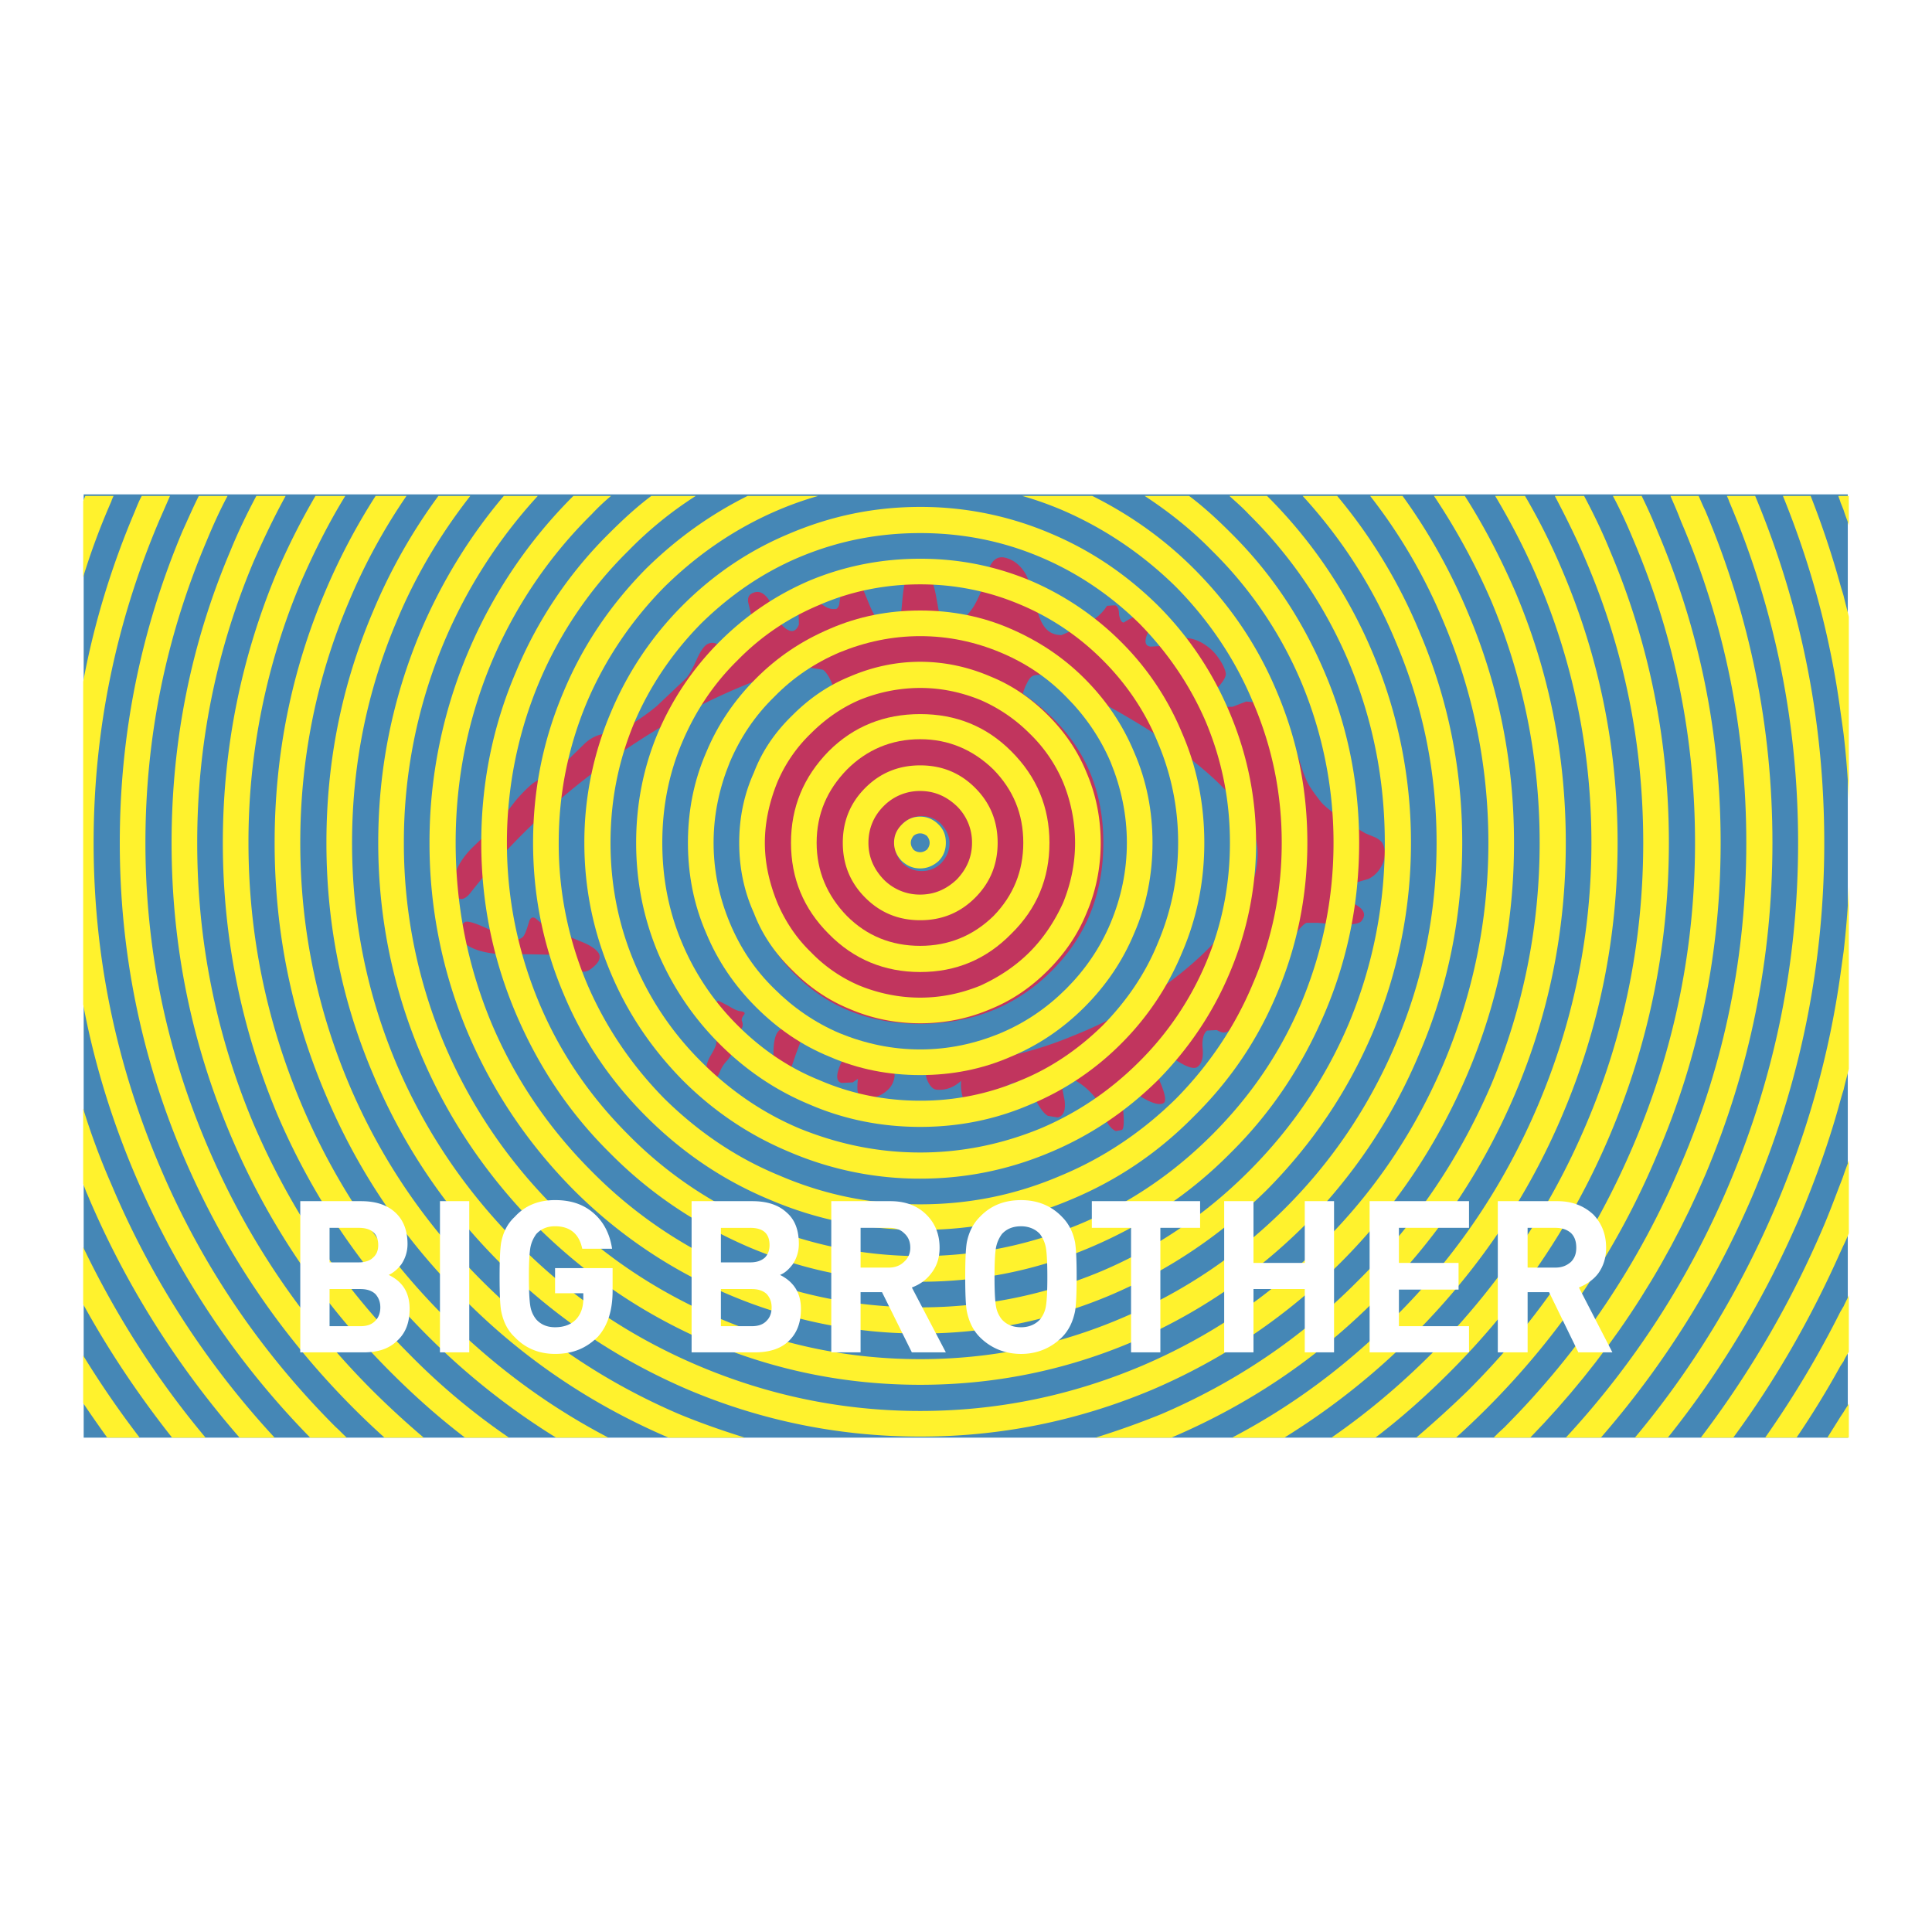 <svg xmlns="http://www.w3.org/2000/svg" width="2500" height="2500" viewBox="0 0 192.756 192.756"><g fill-rule="evenodd" clip-rule="evenodd"><path fill="#fff" d="M0 0h192.756v192.756H0V0z"/><path fill="#4587b6" d="M184.354 143.434v-94.11H8.349v94.11h176.005z"/><path d="M49.062 92.855c-1.619-.783-2.506-1.044-2.714-.835-.679.574-.783 1.096-.47 1.618.73.939 2.14 1.461 4.228 1.566h2.558l2.401.052c.313 0 .626.157.991.47l.939.73c.731.575 1.41.679 2.036.157.679-.522.939-.992.73-1.462-.208-.366-.679-.731-1.513-1.096l-2.505-1.044c-.992-.417-1.67-.835-2.088-1.2-.417-.417-.731-.365-.887.208-.261.887-.47 1.41-.679 1.514-.365.366-1.357.157-3.027-.678zM74.012 101.832c-.052-.156.052-.365.208-.574.157-.209.053-.312-.312-.365-.209 0-.627-.156-1.201-.521-.626-.312-.939-.521-1.148-.521v2.088c.052.887 0 1.617-.104 2.191 0 .156-.209.627-.627 1.305-.312.574-.417 1.096-.312 1.619l.104.365a.664.664 0 0 0 .47.365c.261.053.522-.312.835-1.096a3.62 3.62 0 0 1 .678-.939l.678-.939a1.47 1.47 0 0 0 0-.68l-.104-.574a.873.873 0 0 1 .417-.574c.261-.156.417-.365.47-.521.053-.158.053-.367-.052-.629z" fill="#c1355e"/><path d="M122.293 67.174c-.053-.365-.26-.835-.574-1.305-.365-.574-.783-1.044-1.305-1.409-1.357-.992-2.662-1.044-3.914-.209l-.73.209-.992.052c-.73-.104-.627-.887.209-2.244.209-1.41-.73-1.514-2.871-.157-.209 0-.365-.261-.469-.783 0-.574-.158-.887-.418-.939l-.783.052c-.521.835-1.305 1.462-2.35 1.983l-2.191.94c-.836 0-1.461-.366-1.879-1.096-.262-.417-.523-1.2-.836-2.401-.262-1.201-.574-2.036-.834-2.558-.523-.887-1.201-1.461-2.088-1.67-.68-.157-1.201.156-1.566.991l-.521 1.723c-.523 1.2-.889 1.983-1.202 2.401-.73 1.044-1.565 1.565-2.61 1.565-.261 0-.47-.261-.625-.887l-.366-2.036c-.366-1.931-1.044-2.923-2.088-2.923-.626 0-1.043 1.096-1.252 3.288l-.208 2.245c-.052.626-.157.939-.313.888-1.096.156-2.036-.731-2.818-2.662l-.835-2.036c-.313-.574-.679-.888-.992-.783-.47.104-.783.73-.992 1.827l-.157 1.096c-.104.313-.261.47-.417.418-.418.052-.836-.104-1.253-.418l-.888-.783c-.469-.104-.835 0-1.201.314-.261.208-.365.626-.312 1.201.052.626.052 1.043.052 1.252-.261.626-.626.783-1.096.522-.418-.209-.731-.574-.94-1.097l-.939-1.878c-.574-.835-1.148-.992-1.774-.626-.261.156-.366.47-.313.834l.313 1.305c.312 1.253.208 2.245-.418 2.923-.104.105-.47.313-1.2.73-.261 0-.731-.208-1.305-.573-.522-.261-.939-.418-1.305-.261-.366.104-.783.626-1.201 1.566-.47 1.044-.835 1.67-1.096 1.931l-2.923 2.767c-1.723 1.409-3.289 2.349-4.698 2.714-.887 0-1.723.312-2.453.991l-1.931 1.879c-.313.313-.835.679-1.566 1.044l-1.67 1.044c-.522.418-1.097.992-1.723 1.723l-1.462 1.879c-.312.417-.783.888-1.461 1.462l-1.514 1.461c-1.148 1.201-1.723 2.349-1.827 3.497-.104.836.157 1.357.679 1.514.261.104.678-.104 1.043-.575 5.272-6.733 11.849-12.37 19.783-17.016 3.027-1.722 5.898-3.079 8.612-4.124 2.401-.887 4.175-1.357 5.324-1.357l1.409.209c.156.052.365.261.679.783.208.417.365.782.365.939-2.349 1.201-4.437 3.184-6.107 5.951-1.879 3.027-2.818 6.211-2.818 9.5 0 5.22 1.618 9.552 4.907 12.997 3.34 3.445 7.568 5.168 12.684 5.168 5.167 0 9.552-1.723 13.05-5.168 3.496-3.445 5.271-7.725 5.271-12.893 0-6.263-2.662-11.222-8.039-14.875.104-.313.209-.679.418-1.044.209-.47.469-.731.73-.783.887-.209 2.141.209 3.705 1.096l3.602 1.931c2.35 1.305 4.49 2.61 6.316 3.863 5.795 4.071 8.664 7.673 8.664 10.857 0 2.14-.834 4.384-2.557 6.786-1.67 2.244-3.914 4.385-6.732 6.42-2.768 2.035-5.848 3.705-9.135 5.01-3.393 1.41-6.682 2.244-9.814 2.506l-1.304.053-1.67-.053c-.521-.053-1.097.156-1.618.678-.313.262-.365.732-.104 1.307.261.574.574.887.992.887.887.053 1.67-.262 2.349-.887-.052.939.105 1.773.522 2.4.418.73.94.887 1.618.521l1.41-1.514c.73-.783 1.357-1.199 1.826-1.199l.836.051c.262.105.418.209.521.365l.836 1.514c.365.68.73 1.148 1.096 1.357l.992.156c.574-.156.781-.678.678-1.67l-.365-1.879c.209-.627.836-.521 1.826.105a6.945 6.945 0 0 1 1.775 1.721l.73 1.672c.312.73.73 1.252 1.148 1.408l.574-.104c.209-.053.262-.732.156-1.932-.104-1.252-.104-1.932.156-2.035.262 0 .889.26 1.932.834.939.523 1.619.68 1.984.418.26-.262.053-1.148-.68-2.715-.73-1.514-.834-2.348-.416-2.453.365-.051 1.148.209 2.244.889 1.043.678 1.773.939 2.139.73.471-.314.627-.889.574-1.775-.104-.887.053-1.566.418-1.879l.992-.053c.418.262.783.314 1.043.158.314-.158.68-.576.992-1.307.314-.783.574-1.252.783-1.408.156-.156.418-.156.783 0l.836-.053c.207-.26.312-.783.312-1.617 0-.783.156-1.305.471-1.619.26-.312.938-1.2 1.93-2.766.887-1.305 1.514-2.036 1.826-2.088h1.098l1.67.156c1.514.104 2.453-.052 2.662-.312.521-.626.312-1.201-.68-1.723l-1.199-.522c-.365-.209-.574-.366-.574-.47-.105-.313.365-.626 1.252-.94l1.932-.574c.627-.313 1.045-.783 1.357-1.409.312-.679.365-1.357.104-1.983l-.104-.209c-.156-.208-.418-.417-.783-.573l-.887-.366c-2.402-1.409-3.863-2.453-4.438-3.131-.574-.73-.99-1.305-1.252-1.775-.262-.469-.523-1.148-.783-1.983-.783-2.662-2.035-4.593-3.707-5.793l-.469-.366-1.254-.104-1.355.522-2.871.052c-.209-.104-.209-.365 0-.626l.834-.783c.94-.887 1.409-1.566 1.356-1.984zM93.898 86.122c-.521.522-1.2.783-1.931.783-.73 0-1.409-.261-1.931-.783-.522-.574-.783-1.201-.783-1.984 0-.73.261-1.357.783-1.931a2.681 2.681 0 0 1 1.931-.783c.731 0 1.41.261 1.931.783.522.574.835 1.2.835 1.931.001.783-.313 1.409-.835 1.984z" fill="#c1355e"/><path d="M79.858 103.973c.104-.836-.313-1.252-1.252-1.305-1.097-.314-1.566.783-1.41 3.34l-.104.73c-.104.365-.156.627-.104.783.104.314.313.471.574.523a.823.823 0 0 0 .783-.314c.209-.156.313-.418.47-.834l.626-1.828.417-1.095zM86.487 105.33l-1.827-.471c-.417.574-.783 1.148-.991 1.828-.261.783-.157 1.252.312 1.357l1.097-.053.522-.365c-.157 1.305 0 1.932.522 1.982.626.053 1.305-.104 1.931-.469.574-.365.94-.783 1.096-1.305.208-.574.104-1.045-.261-1.463-.47-.519-1.253-.832-2.401-1.041z" fill="#c1355e"/><path d="M104.859 53.238a32.96 32.96 0 0 0-13.048-2.663c-4.542 0-8.874.888-13.049 2.663-4.019 1.67-7.568 4.071-10.648 7.151a33.26 33.26 0 0 0-7.151 10.647 32.965 32.965 0 0 0-2.662 13.049c0 4.542.887 8.874 2.662 13.049 1.67 3.967 4.071 7.516 7.151 10.648 3.08 3.08 6.629 5.48 10.648 7.15a32.965 32.965 0 0 0 13.049 2.662c4.541 0 8.873-.887 13.048-2.662 3.967-1.67 7.518-4.07 10.648-7.15 3.08-3.133 5.48-6.682 7.15-10.648a32.965 32.965 0 0 0 2.662-13.049c0-4.541-.887-8.873-2.662-13.049a33.23 33.23 0 0 0-7.15-10.647c-3.13-3.08-6.681-5.48-10.648-7.151zm-13.048-.052c4.176 0 8.195.783 12.005 2.401 3.705 1.566 6.994 3.81 9.865 6.629 2.818 2.871 5.062 6.159 6.629 9.812 1.617 3.863 2.4 7.83 2.4 12.057 0 4.176-.783 8.195-2.4 12.005a30.75 30.75 0 0 1-6.629 9.813c-2.871 2.871-6.16 5.115-9.865 6.68-3.811 1.566-7.83 2.402-12.005 2.402-4.228 0-8.195-.836-12.058-2.402-3.706-1.564-6.942-3.809-9.812-6.68a30.734 30.734 0 0 1-6.629-9.813c-1.618-3.81-2.401-7.83-2.401-12.005 0-4.228.783-8.194 2.401-12.057 1.566-3.654 3.811-6.942 6.629-9.812 2.871-2.819 6.106-5.063 9.812-6.629 3.863-1.618 7.83-2.401 12.058-2.401z" fill="#fff22d"/><path d="M102.824 57.936c-3.498-1.461-7.151-2.192-11.013-2.192-3.863 0-7.569.73-11.066 2.192-3.393 1.461-6.368 3.498-8.978 6.107a28.761 28.761 0 0 0-6.107 9.03c-1.461 3.445-2.192 7.15-2.192 11.013 0 3.863.73 7.517 2.192 11.014 1.461 3.393 3.497 6.42 6.107 9.03s5.585 4.646 8.978 6.055c3.497 1.514 7.203 2.246 11.066 2.246 3.862 0 7.515-.732 11.013-2.246a27.723 27.723 0 0 0 9.029-6.055 27.727 27.727 0 0 0 6.055-9.03c1.514-3.497 2.246-7.15 2.246-11.014 0-3.862-.732-7.568-2.246-11.013a27.706 27.706 0 0 0-6.055-9.03 28.734 28.734 0 0 0-9.029-6.107zm-11.013.365c3.497 0 6.837.679 10.021 2.036a25.528 25.528 0 0 1 8.195 5.533c2.35 2.349 4.229 5.115 5.48 8.194a25.304 25.304 0 0 1 2.035 10.021c0 3.498-.678 6.838-2.035 10.022-1.252 3.08-3.131 5.795-5.48 8.195-2.4 2.348-5.115 4.227-8.195 5.48a25.297 25.297 0 0 1-10.021 2.035c-3.498 0-6.89-.678-10.022-2.035-3.132-1.254-5.846-3.133-8.195-5.48a25.528 25.528 0 0 1-5.533-8.195c-1.357-3.184-1.983-6.524-1.983-10.022 0-3.497.626-6.837 1.983-10.021 1.305-3.079 3.132-5.846 5.533-8.194 2.349-2.401 5.063-4.228 8.195-5.533 3.132-1.358 6.524-2.036 10.022-2.036z" fill="#fff22d"/><path d="M100.84 62.738c-2.869-1.253-5.897-1.827-9.029-1.827s-6.159.574-9.03 1.827c-2.819 1.2-5.22 2.818-7.36 4.958-2.141 2.14-3.811 4.593-4.959 7.36-1.252 2.87-1.827 5.897-1.827 9.029 0 3.132.574 6.16 1.827 9.03 1.148 2.767 2.818 5.22 4.959 7.361 2.14 2.139 4.541 3.809 7.36 4.957 2.871 1.254 5.898 1.828 9.03 1.828s6.16-.574 9.029-1.828c2.768-1.148 5.221-2.818 7.361-4.957 2.139-2.141 3.811-4.594 4.957-7.361 1.254-2.871 1.828-5.898 1.828-9.03 0-3.132-.574-6.159-1.828-9.029-1.146-2.767-2.818-5.22-4.957-7.36-2.14-2.14-4.594-3.758-7.361-4.958zm-1.043 2.348c2.506 1.044 4.697 2.506 6.576 4.437 1.879 1.879 3.393 4.072 4.438 6.524 1.043 2.558 1.617 5.22 1.617 8.038 0 2.819-.574 5.481-1.617 7.986-1.045 2.505-2.559 4.698-4.438 6.577s-4.07 3.393-6.576 4.438c-2.506 1.043-5.167 1.617-7.986 1.617s-5.48-.574-8.038-1.617c-2.453-1.045-4.646-2.559-6.524-4.438-1.932-1.879-3.393-4.071-4.437-6.577s-1.618-5.167-1.618-7.986c0-2.818.574-5.48 1.618-8.038 1.044-2.453 2.505-4.645 4.437-6.524 1.879-1.931 4.071-3.393 6.524-4.437 2.558-1.044 5.22-1.618 8.038-1.618s5.48.574 7.986 1.618z" fill="#fff22d"/><path d="M98.805 67.488c-2.192-.94-4.541-1.462-6.994-1.462-2.454 0-4.802.522-6.994 1.462-2.192.887-4.072 2.192-5.742 3.862-1.723 1.67-3.028 3.549-3.862 5.741-.993 2.193-1.462 4.542-1.462 6.994 0 2.454.469 4.802 1.462 6.995.834 2.192 2.14 4.071 3.862 5.742 1.67 1.67 3.549 2.975 5.742 3.861 2.192.939 4.541 1.41 6.994 1.41 2.453 0 4.802-.471 6.994-1.41 2.193-.887 4.072-2.191 5.742-3.861 1.67-1.671 2.975-3.55 3.863-5.742.939-2.192 1.408-4.541 1.408-6.995 0-2.453-.469-4.801-1.408-6.994-.889-2.192-2.193-4.071-3.863-5.741s-3.549-2.975-5.742-3.862zm-6.994 1.148c2.087 0 4.071.417 6.003 1.2a15.75 15.75 0 0 1 4.906 3.341 14.696 14.696 0 0 1 3.34 4.854 16.054 16.054 0 0 1 1.201 6.054c0 2.088-.418 4.071-1.201 6.003-.836 1.827-1.932 3.497-3.34 4.906-1.41 1.41-3.08 2.505-4.906 3.341-1.933.783-3.916 1.199-6.003 1.199-2.088 0-4.124-.416-6.055-1.199a14.699 14.699 0 0 1-4.854-3.341c-1.461-1.409-2.558-3.079-3.341-4.906-.783-1.932-1.252-3.915-1.252-6.003 0-2.087.47-4.123 1.252-6.054a14.684 14.684 0 0 1 3.341-4.854c1.409-1.41 3.027-2.558 4.854-3.341a16.058 16.058 0 0 1 6.055-1.2z" fill="#fff22d"/><path d="M100.893 74.951c-2.504-2.505-5.533-3.706-9.082-3.706-3.549 0-6.629 1.201-9.135 3.706-2.505 2.558-3.758 5.585-3.758 9.134 0 3.55 1.253 6.577 3.758 9.083 2.505 2.558 5.585 3.811 9.135 3.811 3.549 0 6.578-1.253 9.082-3.811 2.559-2.505 3.811-5.533 3.811-9.083-.001-3.548-1.253-6.576-3.811-9.134zm-9.082-1.2c2.818 0 5.271 1.044 7.308 3.027 1.982 2.036 2.975 4.437 2.975 7.307 0 2.819-.992 5.272-2.975 7.308-2.037 1.983-4.49 2.975-7.308 2.975-2.871 0-5.324-.991-7.308-2.975-1.983-2.036-3.027-4.489-3.027-7.308 0-2.871 1.044-5.271 3.027-7.307 1.984-1.983 4.437-3.027 7.308-3.027z" fill="#fff22d"/><path d="M97.291 78.605c-1.513-1.514-3.34-2.244-5.48-2.244-2.141 0-3.967.73-5.48 2.244-1.514 1.514-2.245 3.341-2.245 5.48 0 2.141.731 3.967 2.245 5.481 1.513 1.514 3.34 2.245 5.48 2.245 2.14 0 3.967-.731 5.48-2.245 1.514-1.514 2.244-3.34 2.244-5.481 0-2.139-.73-3.966-2.244-5.48zm-5.48.313c1.409 0 2.609.522 3.653 1.514a5.046 5.046 0 0 1 1.514 3.653c0 1.41-.522 2.61-1.514 3.654-1.044.992-2.244 1.514-3.653 1.514a5.046 5.046 0 0 1-3.654-1.514c-.991-1.044-1.513-2.244-1.513-3.654 0-1.409.522-2.661 1.513-3.653a5.046 5.046 0 0 1 3.654-1.514z" fill="#fff22d"/><path d="M93.637 82.259c-.521-.522-1.147-.783-1.826-.783-.731 0-1.305.261-1.827.783-.522.521-.783 1.096-.783 1.826 0 .679.261 1.305.783 1.827.522.47 1.096.731 1.827.731.679 0 1.305-.261 1.826-.731.522-.522.731-1.148.731-1.827 0-.73-.208-1.304-.731-1.826zm-1.826.887c.261 0 .47.104.679.261.156.208.261.417.261.678 0 .261-.104.471-.261.679-.209.156-.418.261-.679.261a.992.992 0 0 1-.679-.261c-.156-.208-.261-.418-.261-.679 0-.261.104-.47.261-.678a.992.992 0 0 1 .679-.261z" fill="#fff22d"/><path d="M119.109 56.735c-2.975-2.975-6.367-5.376-10.125-7.255h-6.994c1.305.365 2.609.835 3.861 1.357 4.279 1.827 8.143 4.437 11.482 7.725 3.289 3.341 5.898 7.203 7.674 11.483 1.932 4.489 2.871 9.134 2.871 14.041s-.939 9.552-2.871 14.042c-1.775 4.279-4.385 8.143-7.674 11.482-3.34 3.289-7.203 5.898-11.482 7.674-4.488 1.93-9.134 2.871-14.041 2.871s-9.552-.941-14.041-2.871c-4.332-1.775-8.143-4.385-11.483-7.674-3.288-3.34-5.898-7.203-7.725-11.482a35.884 35.884 0 0 1-2.818-14.042c0-4.906.939-9.551 2.818-14.041 1.827-4.28 4.437-8.142 7.725-11.483 3.341-3.288 7.151-5.898 11.483-7.725a33.757 33.757 0 0 1 3.863-1.357h-7.047c-3.758 1.879-7.098 4.28-10.125 7.255-3.55 3.602-6.316 7.673-8.247 12.318-2.036 4.802-3.027 9.761-3.027 15.032 0 5.22.991 10.23 3.027 15.034 1.931 4.645 4.697 8.717 8.247 12.266 3.601 3.602 7.672 6.367 12.318 8.299 4.75 2.035 9.76 3.027 15.033 3.027 5.22 0 10.23-.992 15.033-3.027 4.645-1.932 8.717-4.697 12.266-8.299 3.602-3.549 6.367-7.621 8.299-12.266 2.035-4.803 3.027-9.814 3.027-15.034 0-5.271-.992-10.23-3.027-15.032-1.932-4.645-4.698-8.717-8.3-12.318z" fill="#fff22d"/><path d="M118.641 49.48h-4.438c2.4 1.566 4.697 3.393 6.732 5.48a40.485 40.485 0 0 1 8.875 13.049 41.35 41.35 0 0 1 3.236 16.076c0 5.585-1.098 10.909-3.236 16.024-2.088 4.959-5.064 9.291-8.875 13.102-3.809 3.811-8.141 6.785-13.1 8.873-5.115 2.141-10.439 3.236-16.025 3.236s-10.961-1.096-16.076-3.236a40.469 40.469 0 0 1-13.049-8.873c-3.811-3.811-6.786-8.143-8.874-13.102-2.14-5.115-3.236-10.438-3.236-16.024a41.332 41.332 0 0 1 3.236-16.076 40.482 40.482 0 0 1 8.874-13.049 37.684 37.684 0 0 1 6.733-5.48h-4.437c-1.461 1.096-2.818 2.349-4.124 3.653a42.13 42.13 0 0 0-9.395 13.937c-2.297 5.376-3.445 11.065-3.445 17.016 0 5.951 1.148 11.588 3.445 17.016 2.244 5.271 5.324 9.918 9.395 13.938 4.019 4.07 8.665 7.15 13.884 9.395 5.429 2.297 11.118 3.445 17.068 3.445 5.951 0 11.64-1.148 17.015-3.445 5.273-2.244 9.918-5.324 13.938-9.395 4.07-4.02 7.15-8.666 9.395-13.938 2.297-5.376 3.445-11.065 3.445-17.016 0-5.95-1.148-11.639-3.445-17.016-2.244-5.271-5.324-9.917-9.395-13.937-1.303-1.304-2.66-2.557-4.121-3.653z" fill="#fff22d"/><path d="M146.408 61.015a57.932 57.932 0 0 0-6.473-11.535h-3.236a53.634 53.634 0 0 1 7.309 12.527c2.975 7.046 4.488 14.406 4.488 22.079s-1.514 15.034-4.488 22.079c-2.871 6.734-6.891 12.736-12.162 17.957-5.219 5.271-11.223 9.291-17.955 12.16-7.047 2.977-14.406 4.49-22.08 4.49s-15.033-1.514-22.079-4.49c-6.785-2.869-12.788-6.889-18.008-12.16-5.22-5.221-9.291-11.223-12.162-17.957-2.975-7.045-4.437-14.405-4.437-22.079 0-7.672 1.462-15.032 4.437-22.079 1.879-4.541 4.384-8.717 7.359-12.527h-3.184a55.703 55.703 0 0 0-6.524 11.535c-3.131 7.359-4.646 15.032-4.646 23.07 0 8.039 1.514 15.711 4.646 23.071 2.976 7.1 7.203 13.363 12.684 18.844 5.481 5.428 11.744 9.656 18.842 12.684 7.308 3.078 15.033 4.645 23.071 4.645 8.039 0 15.71-1.566 23.07-4.645 7.1-3.027 13.363-7.256 18.844-12.684 5.48-5.48 9.656-11.744 12.684-18.844 3.131-7.359 4.645-15.032 4.645-23.071 0-8.038-1.514-15.71-4.645-23.07z" fill="#fff22d"/><path d="M126.416 49.48h-3.758c.627.574 1.305 1.148 1.932 1.827 4.279 4.228 7.621 9.187 9.969 14.719 2.402 5.742 3.602 11.745 3.602 18.06 0 6.264-1.199 12.319-3.602 18.061-2.348 5.531-5.689 10.438-9.969 14.719-4.279 4.279-9.186 7.621-14.719 9.969-5.742 2.402-11.797 3.602-18.06 3.602-6.316 0-12.319-1.199-18.06-3.602-5.533-2.348-10.491-5.689-14.719-9.969-4.28-4.281-7.621-9.188-9.969-14.719-2.401-5.742-3.602-11.797-3.602-18.061 0-6.315 1.2-12.318 3.602-18.06 2.349-5.533 5.689-10.491 9.969-14.719a21.325 21.325 0 0 1 1.931-1.827h-3.758a48.686 48.686 0 0 0-10.491 15.554 48.554 48.554 0 0 0-3.862 19.052 48.56 48.56 0 0 0 3.862 19.051c2.505 5.848 6.002 11.014 10.491 15.555a48.682 48.682 0 0 0 15.555 10.492 48.565 48.565 0 0 0 19.052 3.863 48.587 48.587 0 0 0 19.052-3.863c5.846-2.506 11.014-6.002 15.553-10.492 4.49-4.541 7.986-9.707 10.492-15.555a48.564 48.564 0 0 0 3.863-19.051 48.59 48.59 0 0 0-3.863-19.052 48.708 48.708 0 0 0-10.493-15.554z" fill="#fff22d"/><path d="M133.412 49.48h-3.445c3.914 4.28 7.047 9.134 9.291 14.562 2.713 6.368 4.07 13.049 4.07 20.043 0 6.995-1.357 13.676-4.07 20.043-2.611 6.16-6.264 11.641-11.014 16.391s-10.23 8.402-16.391 11.014c-6.367 2.713-13.049 4.07-20.042 4.07-6.994 0-13.676-1.357-20.043-4.07-6.16-2.611-11.64-6.264-16.389-11.014-4.75-4.75-8.457-10.23-11.066-16.391a51.473 51.473 0 0 1-4.019-20.043 51.476 51.476 0 0 1 4.019-20.043 50.729 50.729 0 0 1 9.343-14.562h-3.392c-3.445 4.071-6.211 8.612-8.3 13.519-2.818 6.733-4.228 13.728-4.228 21.087 0 7.308 1.41 14.354 4.228 21.036 2.714 6.473 6.629 12.213 11.588 17.225 5.011 4.959 10.7 8.82 17.172 11.588 6.733 2.818 13.727 4.227 21.087 4.227 7.308 0 14.353-1.408 21.035-4.227a55.024 55.024 0 0 0 17.225-11.588c4.959-5.012 8.822-10.752 11.535-17.225 2.871-6.682 4.281-13.728 4.281-21.036 0-7.359-1.41-14.354-4.281-21.087a52.565 52.565 0 0 0-8.194-13.519zM184.459 49.48h-1.043c.051.209.156.417.207.626l.314.783c.156.522.365.992.521 1.514V49.48h.001zM183.938 59.45c-.105-.366-.209-.679-.314-1.044a88.931 88.931 0 0 0-2.975-8.926h-2.766c2.818 6.942 4.75 14.093 5.74 21.505.105.73.209 1.461.314 2.244.262 2.192.416 4.332.521 6.524V61.537c-.155-.679-.364-1.409-.52-2.087z" fill="#fff22d"/><path d="M146.146 49.48h-3.078a66.034 66.034 0 0 1 5.74 10.543c3.184 7.621 4.803 15.659 4.803 24.062 0 8.352-1.619 16.391-4.803 24.063-3.184 7.412-7.568 13.936-13.311 19.625-5.688 5.742-12.213 10.127-19.625 13.311a83.424 83.424 0 0 1-6.576 2.35h7.568c7.725-3.289 14.562-7.883 20.461-13.832 5.951-5.898 10.543-12.736 13.832-20.461 3.393-7.986 5.062-16.338 5.062-25.055 0-8.769-1.67-17.12-5.062-25.106-1.46-3.341-3.079-6.473-5.011-9.5z" fill="#fff22d"/><path d="M152.15 49.48h-2.977c1.619 2.714 3.08 5.533 4.332 8.508 3.498 8.299 5.271 17.016 5.271 26.098 0 9.083-1.773 17.747-5.271 26.047-3.393 8.037-8.143 15.137-14.354 21.295-4.854 4.854-10.23 8.873-16.232 12.006h5.219a70.59 70.59 0 0 0 12.842-10.18c6.42-6.42 11.43-13.779 14.928-22.078 3.652-8.611 5.48-17.695 5.48-27.09 0-9.447-1.828-18.477-5.48-27.089a63.04 63.04 0 0 0-3.758-7.517zM175.115 49.48h-2.818c.053.156.156.313.209.522 4.594 10.804 6.891 22.183 6.891 34.083 0 11.849-2.297 23.227-6.891 34.084a86.64 86.64 0 0 1-16.285 25.264h3.498c6.314-7.256 11.377-15.346 15.188-24.271 4.699-11.17 7.1-22.861 7.1-35.077-.001-12.057-2.298-23.592-6.892-34.605z" fill="#fff22d"/><path d="M165.355 52.977a52.073 52.073 0 0 0-1.566-3.497h-2.871c.783 1.461 1.463 2.976 2.088 4.489 4.072 9.604 6.107 19.626 6.107 30.117 0 10.439-2.035 20.461-6.107 30.065-3.914 9.238-9.395 17.434-16.545 24.584a109.128 109.128 0 0 1-5.168 4.699h3.967a80.483 80.483 0 0 0 3.027-2.871c7.359-7.359 13.049-15.816 17.068-25.42 4.229-9.865 6.314-20.252 6.314-31.057.001-10.857-2.085-21.191-6.314-31.109z" fill="#fff22d"/><path d="M166.66 49.48c.365.835.73 1.67 1.043 2.505 4.385 10.23 6.525 20.93 6.525 32.1 0 11.17-2.141 21.872-6.525 32.1-4.123 9.814-10.021 18.582-17.59 26.203-.365.314-.73.678-1.096 1.045h3.654c7.463-7.674 13.311-16.443 17.486-26.256 4.436-10.543 6.68-21.557 6.68-33.092s-2.244-22.548-6.68-33.092c-.262-.522-.471-1.044-.68-1.514h-2.817v.001z" fill="#fff22d"/><path d="M158.047 49.48h-2.922c1.096 2.088 2.191 4.28 3.131 6.524 3.811 8.926 5.689 18.269 5.689 28.081 0 9.761-1.879 19.157-5.689 28.083-3.652 8.611-8.82 16.232-15.449 22.914-3.133 3.131-6.42 5.898-9.969 8.352h4.383c2.611-1.984 5.064-4.176 7.412-6.525 6.891-6.891 12.268-14.824 16.025-23.75 3.914-9.289 5.846-18.946 5.846-29.073 0-10.126-1.932-19.834-5.846-29.073-.783-1.931-1.67-3.759-2.611-5.533zM25.574 49.48c-.939 1.774-1.827 3.602-2.609 5.533-3.915 9.239-5.846 18.947-5.846 29.073 0 10.126 1.931 19.784 5.846 29.073 3.758 8.926 9.134 16.859 16.024 23.75 2.349 2.35 4.802 4.541 7.412 6.525h4.384a66.113 66.113 0 0 1-9.97-8.352c-6.681-6.682-11.796-14.303-15.502-22.914-3.758-8.926-5.637-18.322-5.637-28.083 0-9.812 1.879-19.155 5.637-28.081.992-2.244 2.036-4.437 3.184-6.524h-2.923z" fill="#fff22d"/><path d="M19.833 49.48c-.574 1.148-1.096 2.349-1.618 3.497-4.176 9.917-6.264 20.252-6.264 31.108 0 10.805 2.088 21.192 6.264 31.057 4.071 9.604 9.761 18.061 17.12 25.42.992.99 1.983 1.932 3.028 2.871h3.914a87.974 87.974 0 0 1-5.115-4.699c-7.151-7.15-12.632-15.346-16.546-24.584-4.071-9.604-6.107-19.625-6.107-30.065 0-10.491 2.036-20.513 6.107-30.117.626-1.513 1.305-3.028 2.088-4.489h-2.871v.001z" fill="#fff22d"/><path d="M34.448 49.48h-2.976c-1.409 2.401-2.662 4.906-3.81 7.516-3.602 8.612-5.429 17.643-5.429 27.089 0 9.396 1.827 18.479 5.429 27.09 3.549 8.299 8.56 15.658 14.98 22.078a70.577 70.577 0 0 0 12.84 10.18h5.22c-6.003-3.133-11.431-7.152-16.286-12.006-6.159-6.158-10.961-13.258-14.354-21.295-3.497-8.301-5.272-16.965-5.272-26.047a66.625 66.625 0 0 1 5.272-26.098c1.306-2.974 2.715-5.793 4.386-8.507z" fill="#fff22d"/><path d="M40.554 49.48h-3.08a63.338 63.338 0 0 0-5.011 9.5C29.07 66.966 27.4 75.317 27.4 84.086c0 8.717 1.67 17.069 5.063 25.055 3.236 7.725 7.882 14.562 13.832 20.461 5.898 5.949 12.736 10.543 20.409 13.832h7.621c-2.192-.68-4.437-1.463-6.577-2.35-7.412-3.184-13.937-7.568-19.678-13.311-5.689-5.689-10.126-12.213-13.258-19.625-3.236-7.672-4.854-15.711-4.854-24.063 0-8.403 1.618-16.441 4.854-24.062a58.724 58.724 0 0 1 5.742-10.543zM184.459 88.418a91.846 91.846 0 0 1-.521 6.524c-.105.73-.209 1.513-.314 2.245-1.096 7.881-3.234 15.555-6.367 22.967-3.602 8.508-8.299 16.285-14.145 23.279h3.287c5.43-6.787 9.814-14.197 13.258-22.236 1.566-3.758 2.924-7.568 3.967-11.432.105-.365.209-.73.314-1.043.156-.73.365-1.41.521-2.088V88.418zM184.459 115.77c-.156.469-.365.99-.521 1.461a15.1 15.1 0 0 1-.314.836c-.521 1.355-1.043 2.766-1.617 4.123a98.902 98.902 0 0 1-12.318 21.244h3.236c4.229-5.742 7.777-11.953 10.699-18.531.105-.209.209-.469.314-.678.156-.312.312-.678.469-1.043 0-.053.053-.105.053-.158v-7.254h-.001zM183.938 130.332c-.105.156-.209.365-.314.521a98.622 98.622 0 0 1-7.516 12.58h3.133a90.653 90.653 0 0 0 4.383-7.152l.314-.469c.156-.365.365-.68.521-.939v-5.637c-.156.366-.365.731-.521 1.096zM183.938 140.875l-.314.471c-.416.678-.887 1.408-1.305 2.088h2.141v-3.393c-.157.26-.366.572-.522.834zM16.961 49.48h-2.818c-.261.47-.47.992-.679 1.514-2.349 5.533-4.071 11.17-5.167 17.016v32.206c1.096 5.793 2.818 11.432 5.167 16.963 4.176 9.812 9.97 18.582 17.485 26.256h3.654c-.417-.367-.731-.73-1.097-1.045-7.62-7.621-13.518-16.389-17.642-26.203-4.332-10.229-6.524-20.93-6.524-32.1 0-11.17 2.192-21.87 6.524-32.1l1.097-2.507zM11.116 50.002c.052-.209.156-.366.208-.522H8.506c-.052.156-.157.365-.208.522v7.568a69.64 69.64 0 0 1 2.818-7.568zM8.297 110.602v7.516c.156.365.261.73.417 1.045 3.758 8.926 8.874 17.016 15.189 24.271H27.4a86.64 86.64 0 0 1-16.285-25.264 70.217 70.217 0 0 1-2.818-7.568zM8.297 124.434v5.689c2.558 4.645 5.533 9.082 8.873 13.311h3.341c-4.854-5.795-8.926-12.163-12.214-19zM8.297 135.238v4.75a135.124 135.124 0 0 0 2.4 3.445h3.236a95.354 95.354 0 0 1-5.636-8.195z" fill="#fff22d"/><path d="M40.659 124.121c0-1.357-.418-2.402-1.201-3.133-.835-.783-1.983-1.148-3.445-1.148h-6.055v15.086h6.315c1.357 0 2.453-.314 3.289-1.098.887-.781 1.305-1.826 1.305-3.236 0-1.617-.678-2.713-2.088-3.393.47-.209.888-.574 1.253-1.043a3.595 3.595 0 0 0 .627-2.035zm-7.778-1.619h2.923c1.253 0 1.931.574 1.931 1.723 0 .521-.156.939-.522 1.252-.312.314-.835.471-1.409.471h-2.923v-3.446zm0 6.107h3.08c.626 0 1.148.156 1.514.521.313.365.47.783.47 1.305s-.157.992-.47 1.305c-.365.418-.887.574-1.514.574h-3.08v-3.705zM43.895 134.926h2.923V119.84h-2.923v15.086zM59.658 133.359c.94-1.045 1.462-2.559 1.462-4.594v-2.244h-5.741v2.506h2.818v.574c0 .834-.261 1.514-.679 1.982-.522.574-1.253.836-2.14.836-.783 0-1.41-.262-1.879-.783a2.797 2.797 0 0 1-.575-1.254c-.104-.572-.156-1.564-.156-2.975 0-1.408.052-2.4.156-2.975.105-.521.314-.939.575-1.305.47-.521 1.096-.783 1.879-.783 1.461 0 2.4.73 2.713 2.244h2.976c-.209-1.408-.783-2.557-1.67-3.393-1.044-.992-2.349-1.461-4.019-1.461-1.618 0-2.976.521-4.02 1.67-.73.678-1.148 1.514-1.357 2.557-.104.627-.156 1.775-.156 3.445s.052 2.818.156 3.393c.209 1.045.627 1.932 1.357 2.611 1.044 1.096 2.401 1.67 4.02 1.67 1.774.002 3.132-.572 4.28-1.721zM75.056 119.84h-6.055v15.086h6.263c1.41 0 2.559-.314 3.393-1.098.835-.781 1.253-1.826 1.253-3.236 0-1.617-.731-2.713-2.087-3.393.521-.209.887-.574 1.252-1.043a3.604 3.604 0 0 0 .626-2.035c0-1.357-.365-2.402-1.2-3.133-.835-.783-1.983-1.148-3.445-1.148zm-.209 2.662c1.305 0 1.931.574 1.931 1.723 0 .521-.157.939-.47 1.252-.365.314-.835.471-1.461.471h-2.923v-3.445h2.923v-.001zm.156 6.107c.627 0 1.148.156 1.514.521.313.365.469.783.469 1.305s-.156.992-.469 1.305c-.366.418-.887.574-1.514.574h-3.079v-3.705h3.079zM90.976 128.453c.835-.314 1.461-.783 1.931-1.41.574-.73.836-1.566.836-2.557 0-1.305-.418-2.402-1.306-3.289s-2.088-1.357-3.602-1.357h-5.898v15.086h2.923v-6.004H88l2.976 6.004h3.392l-3.392-6.473zm-.784-2.558c-.365.365-.886.574-1.513.574h-2.818v-3.967h2.818c.627 0 1.148.156 1.513.521.418.365.627.836.627 1.463 0 .575-.208 1.043-.627 1.409zM107.418 127.408c0-1.67-.053-2.766-.156-3.445-.209-1.043-.627-1.879-1.305-2.557-1.098-1.148-2.506-1.67-4.072-1.67-1.67 0-3.027.521-4.123 1.67-.68.678-1.097 1.514-1.306 2.557-.104.627-.156 1.775-.156 3.445s.052 2.818.156 3.393c.209 1.045.626 1.932 1.306 2.611 1.096 1.096 2.506 1.67 4.123 1.67 1.566 0 2.975-.574 4.072-1.67.678-.68 1.096-1.566 1.305-2.611.103-.625.156-1.774.156-3.393zm-5.533-5.062c.73 0 1.41.262 1.879.783.262.365.471.783.574 1.305.105.574.156 1.566.156 2.975 0 1.41-.051 2.402-.156 2.975a2.785 2.785 0 0 1-.574 1.254c-.469.521-1.148.783-1.879.783-.836 0-1.461-.262-1.932-.783a2.807 2.807 0 0 1-.574-1.254c-.104-.572-.156-1.564-.156-2.975 0-1.461.053-2.453.156-2.975.105-.521.314-.939.574-1.305.471-.522 1.096-.783 1.932-.783zM108.932 119.84v2.662h3.914v12.424h2.924v-12.424h3.966v-2.662h-10.804zM133.098 134.926V119.84h-2.922V126h-5.115v-6.16h-2.924v15.086h2.924v-6.317h5.115v6.317h2.922zM146.564 122.502v-2.662h-9.918v15.086h9.918v-2.612h-6.994v-3.652h5.951V126h-5.951v-3.498h6.994zM149.436 119.84v15.086h2.975v-6.004h2.141l2.922 6.004h3.395l-3.342-6.473c.783-.314 1.463-.783 1.932-1.41.521-.73.783-1.566.783-2.557 0-1.305-.418-2.402-1.252-3.289-.941-.887-2.141-1.357-3.602-1.357h-5.952zm2.974 2.662h2.768c.625 0 1.148.156 1.564.521.365.365.523.836.523 1.463 0 .574-.158 1.043-.523 1.408-.416.365-.887.574-1.564.574h-2.768v-3.966z" fill="#fff"/></g></svg>